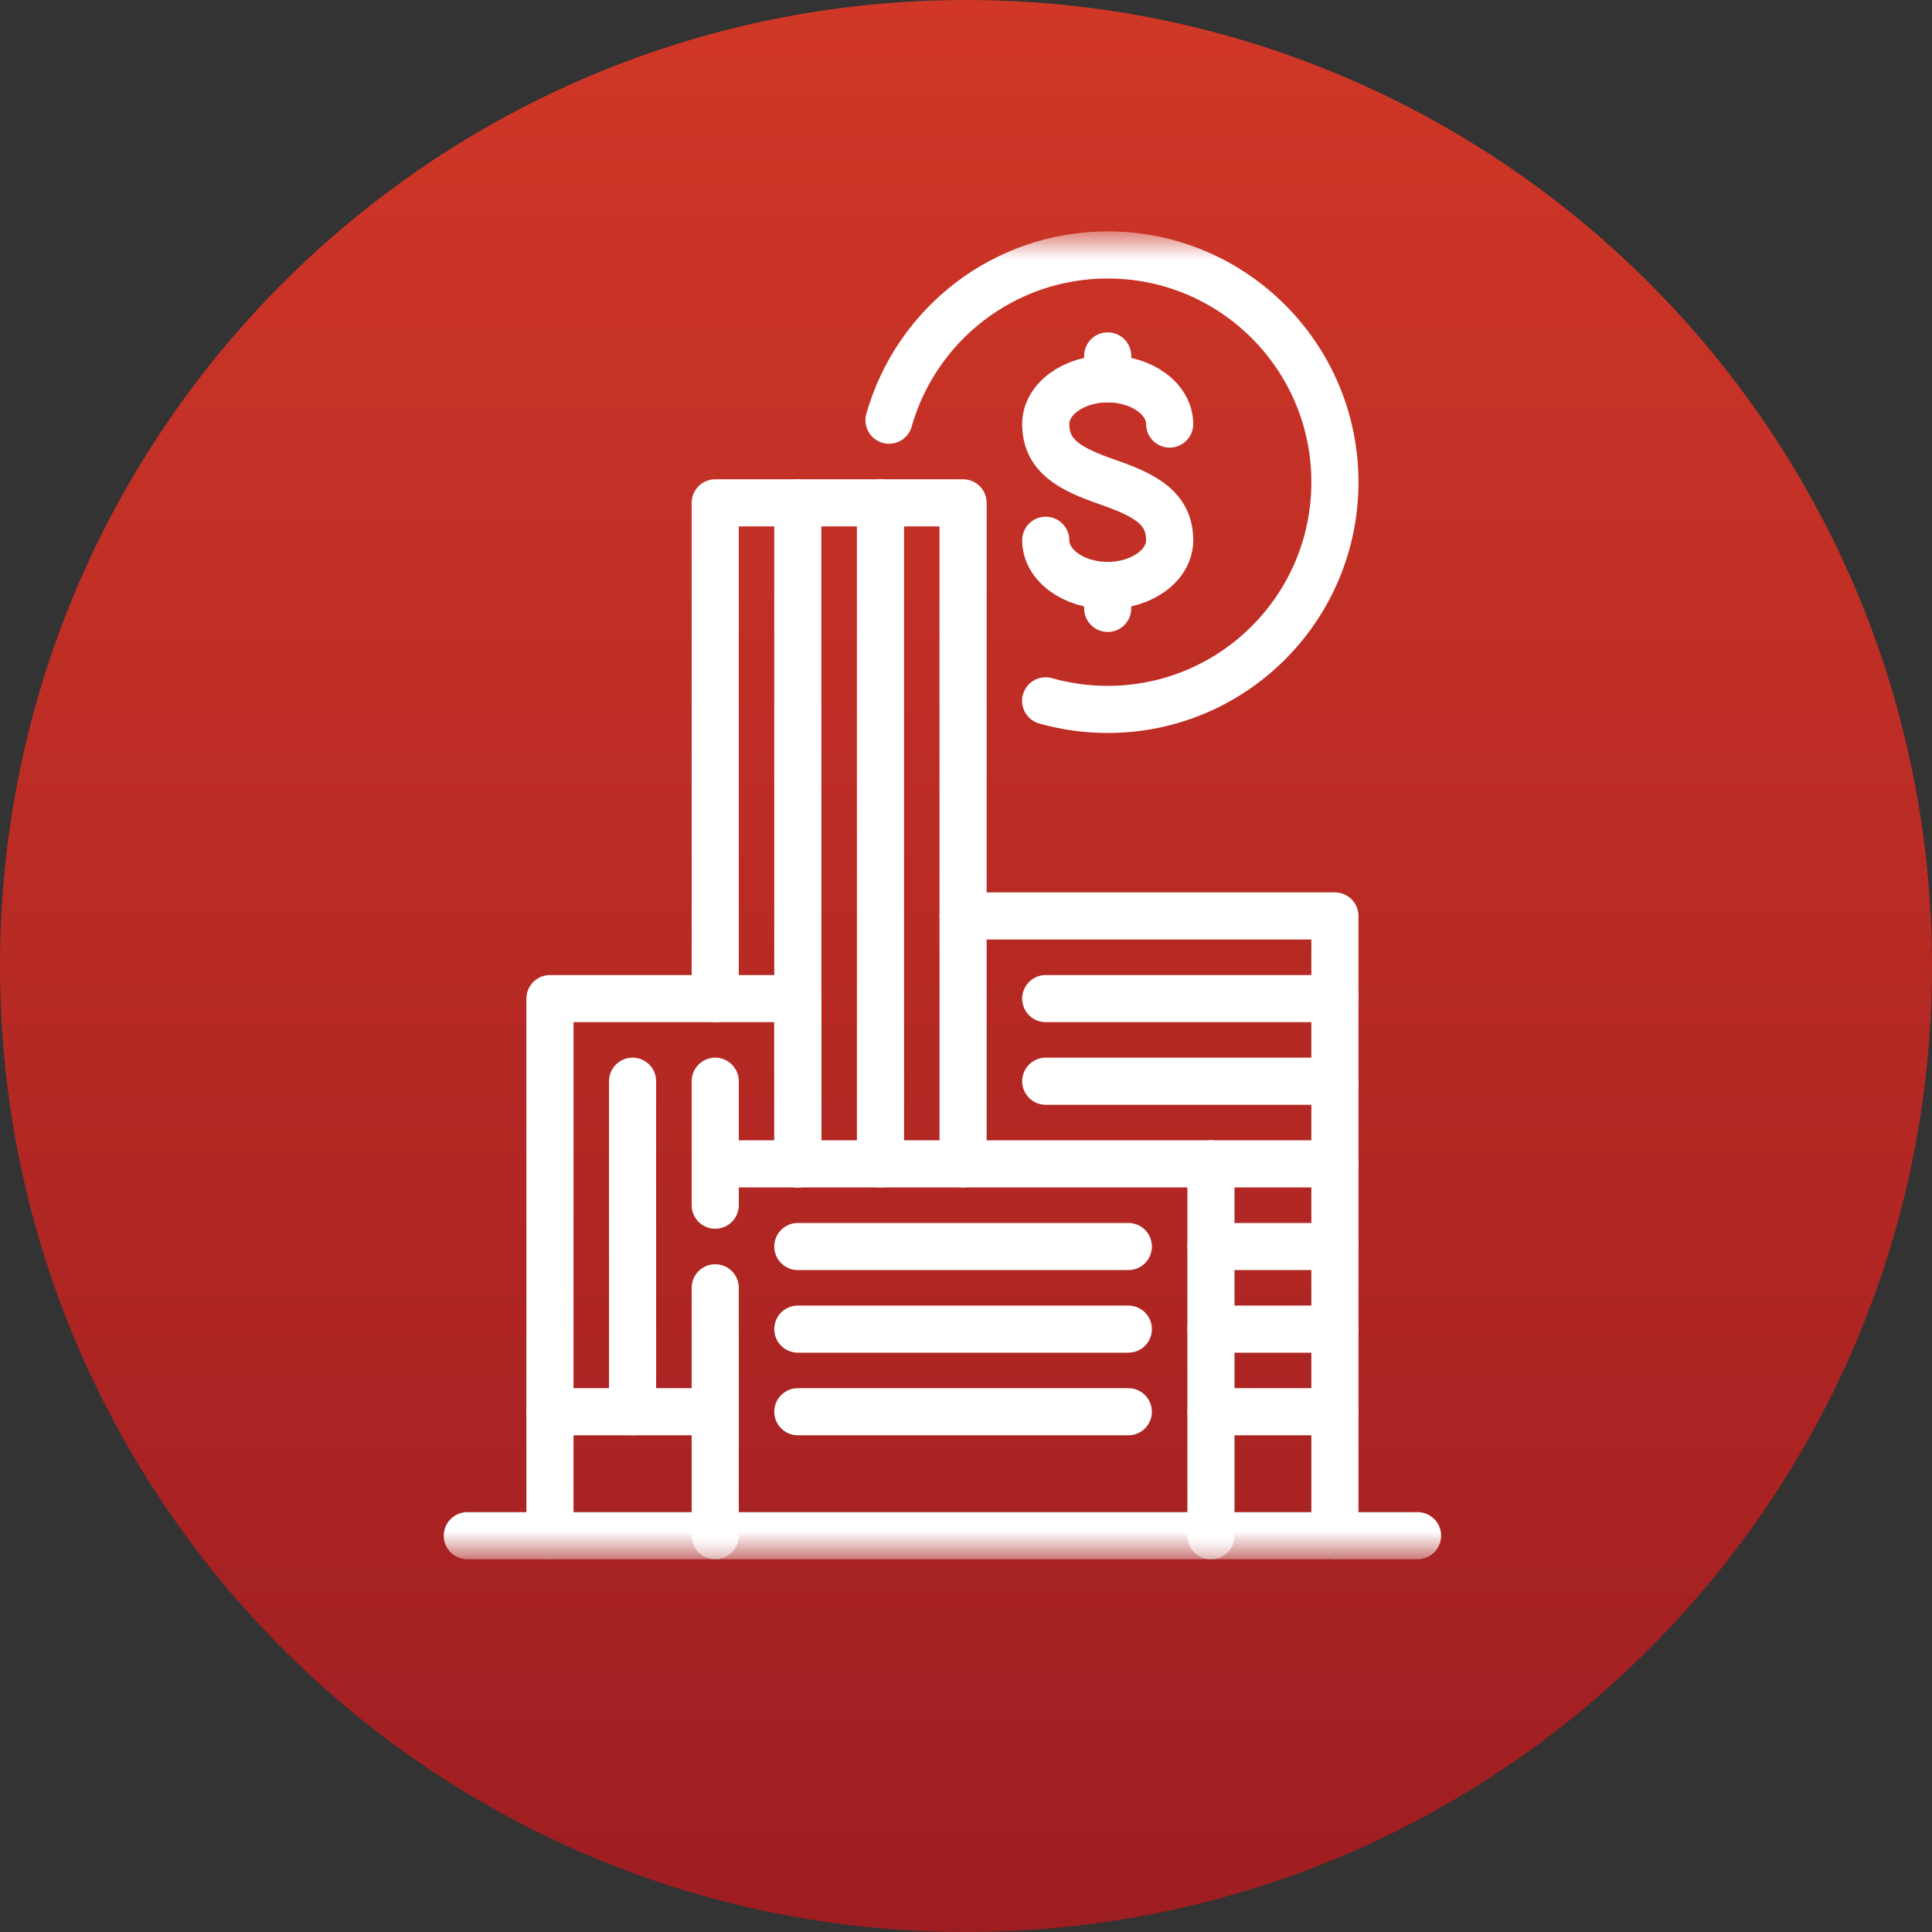 <svg width="41" height="41" viewBox="0 0 41 41" fill="none" xmlns="http://www.w3.org/2000/svg">
<rect x="0" y="0" width="41" height="41" fill="#333333" stroke="none"/>
<path d="M20.5 41C31.822 41 41 31.822 41 20.5C41 9.178 31.822 0 20.5 0C9.178 0 0 9.178 0 20.5C0 31.822 9.178 41 20.5 41Z" fill="url(#paint0_linear_168_109)"/>
<mask id="mask0_168_109" style="mask-type:luminance" maskUnits="userSpaceOnUse" x="6" y="5" width="28" height="28">
<path d="M33.5 32.5V5.5H6.5V32.5H33.5Z" fill="white" stroke="white"/>
</mask>
<g mask="url(#mask0_168_109)">
<path d="M9.917 32.59H30.083" stroke="white" stroke-miterlimit="10" stroke-linecap="round" stroke-linejoin="round"/>
<path d="M11.671 32.59V21.192H16.931V24.699" stroke="white" stroke-miterlimit="10" stroke-linecap="round" stroke-linejoin="round"/>
<path d="M20.438 19.438H28.329V32.59" stroke="white" stroke-miterlimit="10" stroke-linecap="round" stroke-linejoin="round"/>
</g>
<path d="M15.178 21.192V10.671H20.438V24.699" stroke="white" stroke-miterlimit="10" stroke-linecap="round" stroke-linejoin="round"/>
<mask id="mask1_168_109" style="mask-type:luminance" maskUnits="userSpaceOnUse" x="6" y="5" width="28" height="28">
<path d="M33.5 32.5V5.5H6.5V32.5H33.5Z" fill="white" stroke="white"/>
</mask>
<g mask="url(#mask1_168_109)">
<path d="M25.698 24.699V32.59" stroke="white" stroke-miterlimit="10" stroke-linecap="round" stroke-linejoin="round"/>
</g>
<path d="M16.931 26.453H23.945" stroke="white" stroke-miterlimit="10" stroke-linecap="round" stroke-linejoin="round"/>
<path d="M22.192 22.945H28.329" stroke="white" stroke-miterlimit="10" stroke-linecap="round" stroke-linejoin="round"/>
<path d="M22.192 21.192H28.329" stroke="white" stroke-miterlimit="10" stroke-linecap="round" stroke-linejoin="round"/>
<path d="M15.178 24.699H28.329" stroke="white" stroke-miterlimit="10" stroke-linecap="round" stroke-linejoin="round"/>
<path d="M16.931 28.206H23.945" stroke="white" stroke-miterlimit="10" stroke-linecap="round" stroke-linejoin="round"/>
<path d="M16.931 29.959H23.945" stroke="white" stroke-miterlimit="10" stroke-linecap="round" stroke-linejoin="round"/>
<path d="M11.671 29.959H15.178" stroke="white" stroke-miterlimit="10" stroke-linecap="round" stroke-linejoin="round"/>
<path d="M25.699 26.453H28.329" stroke="white" stroke-miterlimit="10" stroke-linecap="round" stroke-linejoin="round"/>
<path d="M25.699 28.206H28.329" stroke="white" stroke-miterlimit="10" stroke-linecap="round" stroke-linejoin="round"/>
<path d="M25.699 29.959H28.329" stroke="white" stroke-miterlimit="10" stroke-linecap="round" stroke-linejoin="round"/>
<path d="M18.685 24.699V10.671" stroke="white" stroke-miterlimit="10" stroke-linecap="round" stroke-linejoin="round"/>
<path d="M16.931 24.699V10.671" stroke="white" stroke-miterlimit="10" stroke-linecap="round" stroke-linejoin="round"/>
<path d="M13.424 29.959V22.945" stroke="white" stroke-miterlimit="10" stroke-linecap="round" stroke-linejoin="round"/>
<path d="M15.178 25.576V22.945" stroke="white" stroke-miterlimit="10" stroke-linecap="round" stroke-linejoin="round"/>
<mask id="mask2_168_109" style="mask-type:luminance" maskUnits="userSpaceOnUse" x="6" y="5" width="28" height="28">
<path d="M33.5 32.5V5.5H6.5V32.5H33.5Z" fill="white" stroke="white"/>
</mask>
<g mask="url(#mask2_168_109)">
<path d="M15.178 32.59V27.329" stroke="white" stroke-miterlimit="10" stroke-linecap="round" stroke-linejoin="round"/>
<path d="M22.192 11.465C22.192 11.995 22.781 12.424 23.507 12.424C24.233 12.424 24.822 11.995 24.822 11.465C24.822 10.78 24.296 10.506 23.507 10.232C22.718 9.958 22.192 9.684 22.192 8.999C22.192 8.47 22.781 8.04 23.507 8.04C24.233 8.04 24.822 8.47 24.822 8.999" stroke="white" stroke-miterlimit="10" stroke-linecap="round" stroke-linejoin="round"/>
<path d="M23.507 7.553V8.04" stroke="white" stroke-miterlimit="10" stroke-linecap="round" stroke-linejoin="round"/>
<path d="M23.507 12.424V12.911" stroke="white" stroke-miterlimit="10" stroke-linecap="round" stroke-linejoin="round"/>
<path d="M18.866 8.917C19.439 6.893 21.3 5.41 23.507 5.41C26.17 5.41 28.329 7.569 28.329 10.232C28.329 12.896 26.17 15.055 23.507 15.055C23.05 15.055 22.609 14.991 22.19 14.873" stroke="white" stroke-miterlimit="10" stroke-linecap="round" stroke-linejoin="round"/>
</g>
<defs>
<linearGradient id="paint0_linear_168_109" x1="20.5" y1="0" x2="20.5" y2="41" gradientUnits="userSpaceOnUse">
<stop stop-color="#D03727"/>
<stop offset="1" stop-color="#9E1D21"/>
</linearGradient>
</defs>
</svg>
